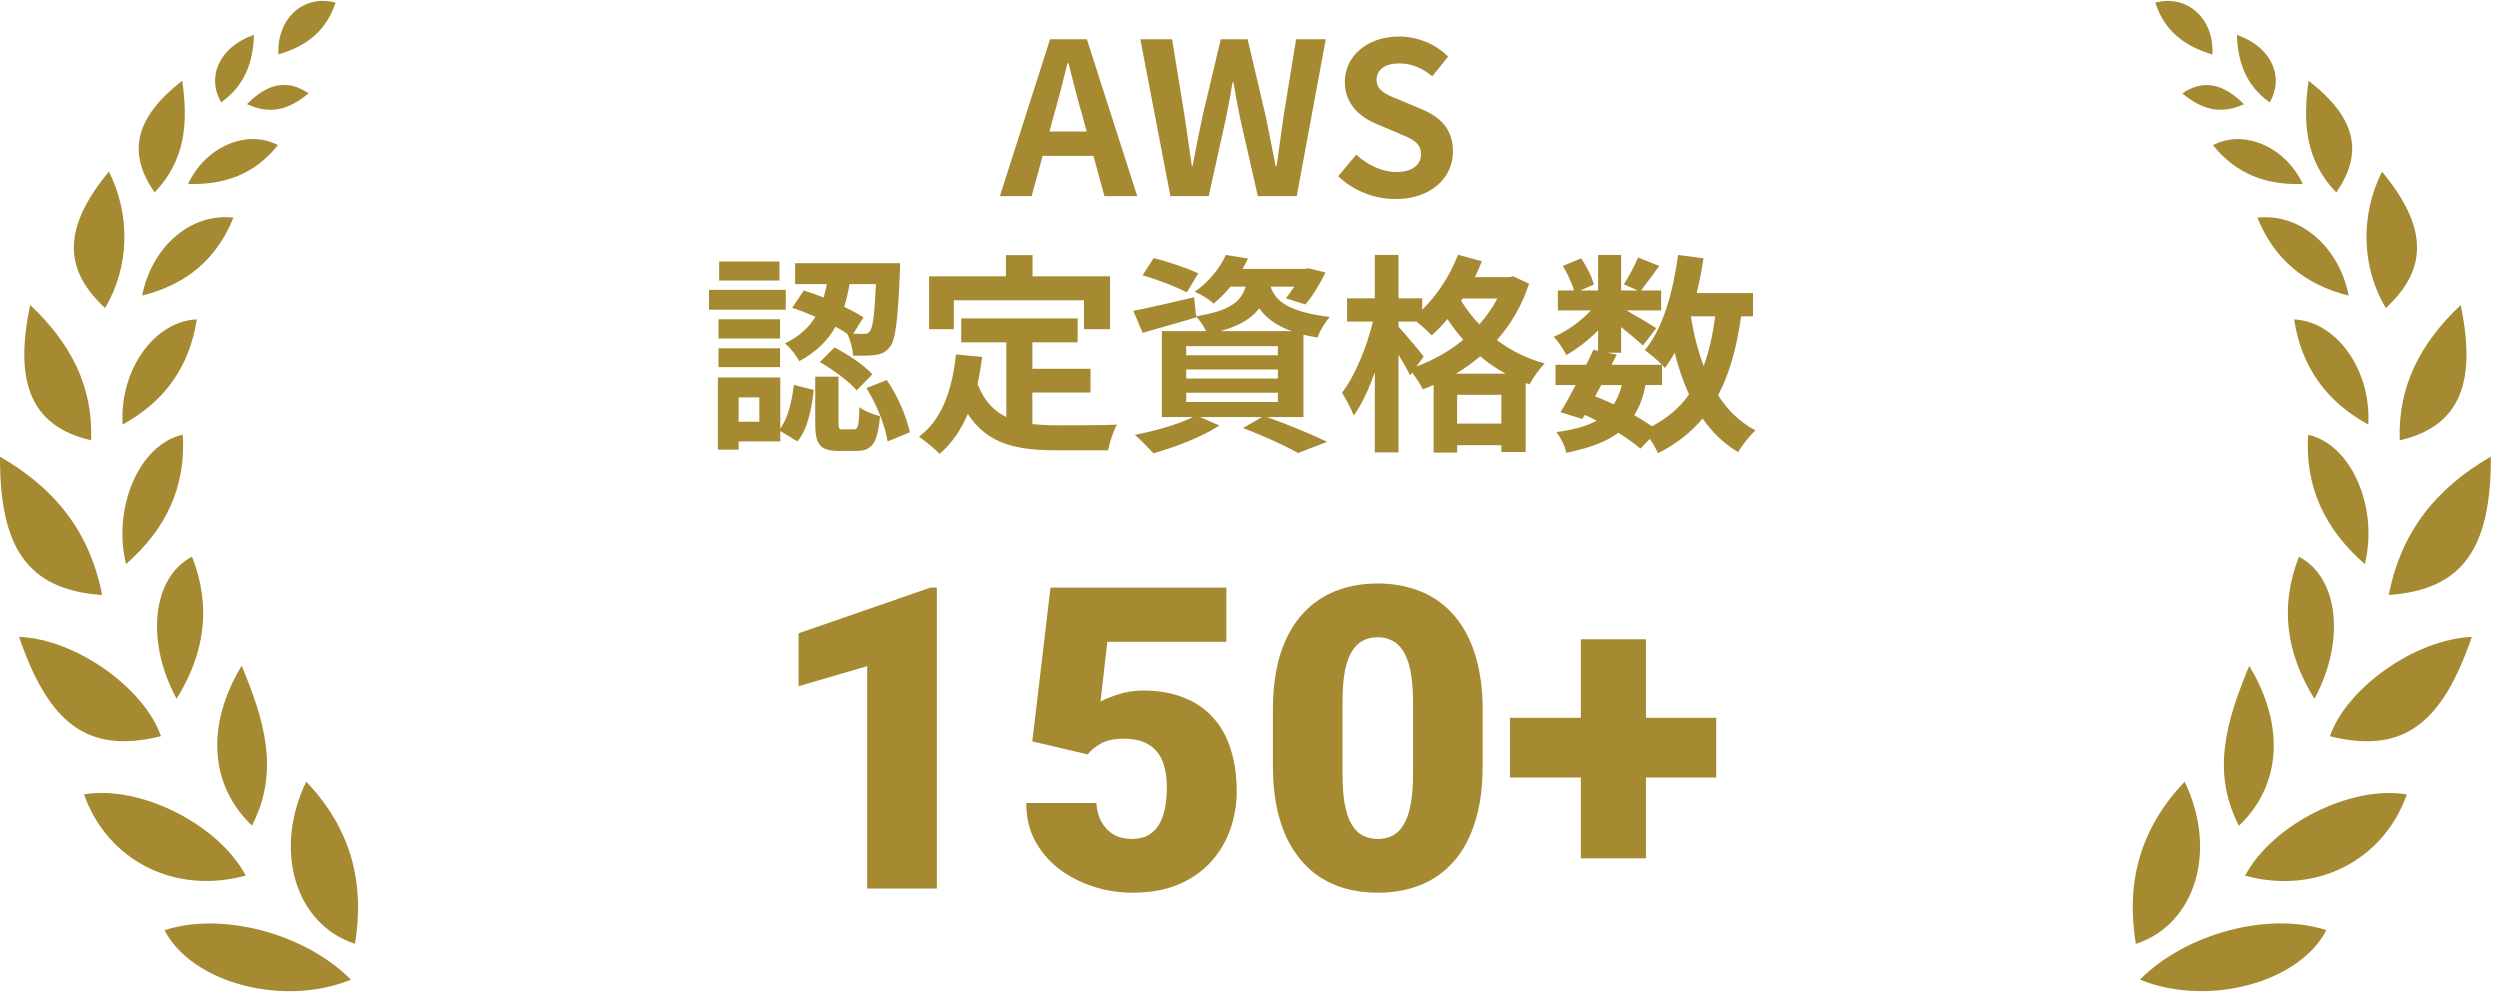 <svg fill="none" height="75" viewBox="0 0 189 75" width="189" xmlns="http://www.w3.org/2000/svg"><g fill="#a68a32"><path d="m18.58 66.194c-2.07-3.9-8.02-6.86-12.23-6.14 1.77 5.01 6.86 7.61 12.23 6.14z"/><path d="m12.44 70.324c2.05 3.99 8.98 5.83 14.09 3.74-3.45-3.49-9.75-5.17-14.09-3.74z"/><path d="m12.169 55.654c-1.22-3.54-6.31-7.32-10.73-7.51 2.25 6.56 5.18 8.89 10.73 7.51z"/><path d="m7.72 44.974c-.93-4.78-3.58-8.07-7.72-10.45-.02 6.77 1.99 10.07 7.72 10.46z"/><path d="m26.839 71.354c.76-4.67-.33-8.75-3.69-12.26-2.51 5.22-.82 10.78 3.69 12.26z"/><path d="m18.27 50.324c-2.73 4.53-2.4 9.06.78 12.09 2.14-4.15.9-8.02-.78-12.09z"/><path d="m6.889 33.284c.15-4.11-1.55-7.34-4.61-10.23-1.18 5.63-.11 9.15 4.61 10.23z"/><path d="m7.94 23.284c1.85-3.07 1.95-7.05.29-10.31-3.63 4.39-3.33 7.5-.29 10.31z"/><path d="m14.52 42.084c-2.99 1.54-3.55 6.35-1.17 10.74 2.16-3.47 2.63-7 1.17-10.74z"/><path d="m13.819 32.864c-3.32.73-5.33 5.57-4.29 9.78 3.03-2.65 4.53-5.83 4.29-9.78z"/><path d="m14.879 24.144c-3.23.14-5.85 3.85-5.61 7.95 3.2-1.75 5.05-4.37 5.61-7.95z"/><path d="m17.65 16.454c-3.2-.38-6.18 2.18-6.9 5.89 3.3-.82 5.61-2.71 6.9-5.89z"/><path d="m13.78 6.104c-3.86 2.99-4.01 5.68-2.09 8.44 2.34-2.42 2.54-5.3 2.09-8.44z"/><path d="m21.011 10.974c-2.32-1.24-5.48.11-6.79 2.93 2.75.1 5.05-.75 6.79-2.93z"/><path d="m25.37.194c-2.38-.64-4.46 1.17-4.32 3.92 2.17-.63 3.64-1.83 4.32-3.92z"/><path d="m19.2 2.634c-2.73.95-3.56 3.28-2.48 5.1 1.77-1.25 2.42-3 2.48-5.1z"/><path d="m23.33 7.054c-1.57-1.06-3.06-.8-4.66.82 1.66.76 3.05.52 4.66-.82z"/><path d="m79.688 8.65-.352 1.296h2.816l-.352-1.296c-.368-1.232-.688-2.592-1.024-3.872h-.08c-.304 1.296-.656 2.64-1.008 3.872zm-4.096 6.176 3.792-11.856h2.784l3.808 11.856h-2.48l-.832-3.04h-3.84l-.832 3.04zm12.89 0-2.272-11.856h2.4l.944 5.792c.176 1.248.368 2.496.544 3.776h.064c.24-1.28.496-2.544.752-3.776l1.376-5.792h2.032l1.36 5.792c.256 1.216.496 2.496.752 3.776h.08c.176-1.28.352-2.544.528-3.776l.944-5.792h2.24l-2.192 11.856h-2.944l-1.328-5.856c-.192-.928-.368-1.84-.512-2.752h-.064c-.16.912-.32 1.824-.512 2.752l-1.296 5.856zm17.01.224c-1.584 0-3.168-.624-4.32-1.728l1.36-1.632c.848.784 1.968 1.312 3.008 1.312 1.232 0 1.888-.528 1.888-1.36 0-.88-.72-1.152-1.776-1.6l-1.584-.672c-1.2-.496-2.4-1.456-2.4-3.184 0-1.936 1.696-3.424 4.096-3.424 1.376 0 2.752.544 3.712 1.52l-1.2 1.488c-.752-.624-1.536-.976-2.512-.976-1.04 0-1.696.464-1.696 1.248 0 .848.832 1.152 1.84 1.552l1.552.656c1.44.592 2.384 1.504 2.384 3.216 0 1.936-1.616 3.584-4.352 3.584zm-39.27 6.432h-2c-.096.576-.224 1.152-.4 1.712.56.272 1.072.544 1.456.8l-.768 1.232c.336.016.608.016.768.016.208.016.352-.032.48-.192.224-.256.352-1.2.464-3.568zm-6.336 1.792.88-1.312c.48.144.992.336 1.504.528.096-.336.176-.672.24-1.008h-2.4v-1.584h7.936s0 .48-.016.704c-.16 3.616-.32 5.104-.752 5.616-.304.4-.608.544-1.056.608-.384.064-1.04.08-1.728.064-.032-.512-.208-1.216-.448-1.664-.272-.176-.56-.352-.88-.528-.576 1.024-1.44 1.92-2.752 2.608-.192-.416-.688-1.04-1.072-1.344 1.104-.528 1.824-1.232 2.304-2.016-.592-.256-1.2-.496-1.76-.672zm2.096 4.096 1.104-1.104c1.024.528 2.256 1.344 2.864 2.032l-1.184 1.216c-.544-.656-1.76-1.552-2.784-2.144zm-3.056-7.6v1.44h-4.56v-1.44zm.48 2.144v1.504h-5.808v-1.504zm-.432 2.224v1.456h-4.656v-1.456zm-4.656 3.616v-1.424h4.656v1.424zm3.088 4.128v-1.84h-1.568v1.84zm1.584-3.344v3.856c.592-.8.88-2.064 1.024-3.296l1.504.384c-.16 1.424-.448 2.944-1.232 3.888l-1.296-.784v.784h-3.152v.624h-1.568v-5.456zm4.72 3.92h.848c.304 0 .368-.208.416-1.68.32.288 1.072.56 1.552.688-.176 2.096-.64 2.624-1.776 2.624h-1.312c-1.504 0-1.808-.528-1.808-2.112v-3.504h1.76v3.488c0 .448.032.496.32.496zm1.792-3.12 1.536-.608c.848 1.216 1.52 2.848 1.744 3.952l-1.68.688c-.16-1.104-.816-2.8-1.6-4.032zm6.608-6.64v2.192h-1.872v-4h5.808v-1.6h2.016v1.6h5.856v4h-1.968v-2.192zm5.936 6.976v2.384c.576.064 1.184.096 1.824.096.864 0 3.504 0 4.576-.048-.272.464-.576 1.376-.672 1.936h-4c-2.944 0-5.136-.48-6.608-2.752-.512 1.216-1.216 2.24-2.128 3.024-.32-.336-1.12-1.008-1.568-1.296 1.728-1.28 2.512-3.488 2.8-6.224l1.984.192c-.096.72-.208 1.392-.352 2.032.48 1.28 1.232 2.048 2.176 2.512v-5.648h-3.408v-1.808h8.8v1.808h-3.424v2h4.4v1.792zm12.544-9.008-.864 1.44c-.736-.4-2.24-.976-3.344-1.296l.832-1.296c1.056.256 2.576.768 3.376 1.152zm-.912 9.024v.704h6.928v-.704zm0-1.76v.688h6.928v-.688zm0-1.76v.688h6.928v-.688zm2.592-1.136h5.376c-1.232-.448-1.968-1.04-2.448-1.728-.56.752-1.456 1.312-2.928 1.728zm6.272 6.496h-2.768c1.632.576 3.472 1.344 4.56 1.872l-2.208.848c-.912-.528-2.544-1.28-4.16-1.888l1.44-.832h-4.672l1.456.64c-1.328.864-3.376 1.648-4.992 2.096-.336-.368-1.008-1.056-1.408-1.392 1.552-.288 3.296-.8 4.4-1.344h-2.352v-6.496h3.344c-.192-.384-.496-.848-.752-1.104l.016.064c-1.376.4-2.864.832-4.064 1.168l-.704-1.664c1.184-.224 2.896-.624 4.592-1.024l.16 1.44c2.544-.416 3.392-1.104 3.744-2.24h-1.152c-.368.448-.784.88-1.28 1.28-.336-.336-.992-.72-1.424-.896 1.152-.8 1.936-1.856 2.352-2.784l1.68.272c-.128.272-.256.528-.416.784h4.72l.288-.048 1.264.32c-.416.864-.992 1.824-1.52 2.416l-1.472-.464c.192-.24.416-.544.624-.88h-1.776c.336 1.024 1.248 1.904 4.48 2.288-.352.352-.768 1.088-.944 1.552-.384-.064-.736-.128-1.056-.208zm11.52-3.28h3.76c-.704-.384-1.344-.832-1.92-1.312-.576.496-1.184.928-1.84 1.312zm.096 3.776h3.344v-2.176h-3.344zm-2.528-5.072-.544.752c1.28-.48 2.496-1.152 3.536-2.016-.448-.512-.848-1.04-1.2-1.568-.384.464-.784.88-1.184 1.232-.24-.256-.736-.704-1.152-1.04h-1.36v.384c.432.464 1.632 1.888 1.904 2.256zm5.568-4.384h-2.624l-.112.16c.368.608.816 1.216 1.376 1.792.528-.592.992-1.248 1.36-1.952zm1.2-1.68 1.2.56c-.544 1.664-1.376 3.072-2.432 4.256 1.008.768 2.224 1.392 3.616 1.776-.384.368-.912 1.12-1.152 1.584l-.288-.112v5.216h-1.84v-.512h-3.344v.56h-1.776v-5.12c-.272.128-.544.24-.816.336-.176-.368-.512-.88-.816-1.264l-.144.208c-.192-.4-.528-.992-.88-1.552v7.376h-1.792v-6.064c-.448 1.28-.992 2.464-1.6 3.28-.176-.528-.592-1.264-.88-1.728.976-1.264 1.888-3.472 2.336-5.376h-1.952v-1.76h2.096v-3.28h1.792v3.28h1.792v.864c1.136-1.104 2.128-2.624 2.704-4.16l1.808.496c-.16.4-.336.8-.528 1.2h2.576zm11.248 8.224h-1.248c-.176.896-.448 1.648-.848 2.272.496.288.96.576 1.328.848 1.184-.624 2.112-1.424 2.816-2.416-.448-.944-.8-2-1.088-3.152-.224.416-.48.8-.736 1.152-.064-.064-.128-.144-.224-.24zm-4.592 0-.464.848c.48.192.944.384 1.408.608.256-.4.464-.88.608-1.456zm8.608-5.2h-1.84c.224 1.344.544 2.608.976 3.76.4-1.088.688-2.352.864-3.76zm2.864 0h-.896c-.336 2.368-.88 4.352-1.744 5.968.736 1.136 1.664 2.048 2.832 2.656-.432.384-1.024 1.12-1.312 1.648-1.088-.656-1.968-1.504-2.688-2.544-.88 1.056-1.984 1.92-3.376 2.624-.112-.272-.352-.704-.608-1.088l-.72.736c-.432-.368-1.008-.784-1.664-1.2-.944.704-2.224 1.168-3.936 1.52-.112-.544-.448-1.184-.752-1.568 1.296-.176 2.288-.432 3.04-.864-.288-.16-.592-.304-.896-.432l-.176.304-1.664-.512c.352-.56.752-1.28 1.152-2.048h-1.52v-1.536h2.32c.192-.4.384-.784.544-1.136l.352.08v-1.536c-.736.736-1.6 1.408-2.4 1.856-.208-.416-.608-1.04-.96-1.376.976-.4 2.048-1.168 2.816-2h-2.496v-1.504h1.216c-.144-.544-.496-1.28-.832-1.856l1.376-.576c.416.608.832 1.424.96 1.984l-1.024.448h1.344v-2.688h1.744v2.688h1.264l-1.056-.464c.368-.576.816-1.424 1.072-2.032l1.6.64c-.496.688-.992 1.36-1.376 1.856h1.52v1.504h-2.624c.768.432 1.904 1.104 2.256 1.344l-1.008 1.312c-.352-.336-1.024-.896-1.648-1.392v1.936h-1.024l.688.144-.384.768h3.808c-.368-.368-.944-.864-1.296-1.104 1.36-1.632 2.128-4.352 2.512-7.2l1.92.256c-.128.896-.304 1.776-.512 2.624h4.256z"/><path d="m70.825 44.424v22.75h-5.266v-16.812l-5.188 1.516v-4l9.969-3.453zm11.406 12.609-4.188-.984 1.375-11.625h13.297v4.094h-9l-.516 4.516c.25-.146.672-.318 1.266-.516.604-.208 1.271-.312 2-.312 1.125 0 2.12.172 2.984.516.875.333 1.615.828 2.219 1.484.604.646 1.057 1.443 1.359 2.391.312.948.469 2.031.469 3.25 0 .979-.162 1.927-.484 2.844-.312.906-.797 1.724-1.453 2.453-.646.719-1.464 1.292-2.453 1.719-.99.417-2.162.625-3.516.625-1.01 0-1.995-.156-2.953-.469s-1.823-.76-2.594-1.344c-.76-.594-1.365-1.307-1.812-2.141-.438-.844-.651-1.786-.641-2.828h5.297c.031.552.162 1.031.391 1.438.229.406.536.724.922.953.396.219.849.328 1.359.328.521 0 .953-.104 1.297-.312.344-.208.615-.495.812-.859.198-.365.339-.781.422-1.25.083-.479.125-.984.125-1.516 0-.562-.062-1.068-.188-1.516-.115-.448-.302-.828-.562-1.141-.26-.323-.599-.568-1.016-.734-.406-.167-.896-.25-1.469-.25-.76 0-1.359.13-1.797.391-.438.26-.755.526-.953.797zm29.859-3.312v4.156c0 1.635-.192 3.057-.578 4.266-.375 1.208-.917 2.208-1.625 3-.698.792-1.531 1.38-2.5 1.766s-2.036.578-3.203.578c-.938 0-1.813-.12-2.625-.359-.813-.25-1.547-.625-2.203-1.125-.646-.51-1.203-1.146-1.672-1.906-.469-.76-.828-1.656-1.078-2.688-.25-1.042-.375-2.219-.375-3.531v-4.156c0-1.646.188-3.068.562-4.266.385-1.208.932-2.208 1.641-3s1.547-1.38 2.516-1.766c.968-.385 2.036-.578 3.203-.578.937 0 1.807.125 2.609.375.813.239 1.547.615 2.203 1.125.656.5 1.214 1.13 1.672 1.891.469.76.828 1.661 1.078 2.703.25 1.031.375 2.203.375 3.516zm-5.265 4.797v-5.469c0-.729-.042-1.365-.125-1.906-.073-.542-.188-1-.344-1.375-.146-.375-.328-.677-.547-.906-.219-.24-.469-.411-.75-.516-.271-.115-.573-.172-.906-.172-.417 0-.792.088-1.125.266-.323.167-.599.438-.828.812-.23.375-.407.875-.532 1.5-.114.625-.172 1.391-.172 2.297v5.469c0 .74.037 1.385.11 1.938.083.542.198 1.005.344 1.391.156.375.343.682.562.922.219.229.469.396.75.5s.589.156.922.156c.406 0 .771-.083 1.094-.25.323-.167.599-.438.828-.812.239-.386.417-.891.531-1.516.125-.635.188-1.411.188-2.328zm22.921-4.25v4.516h-15.593v-4.516zm-5.312-5.938v16.562h-4.922v-16.562z"/><path d="m169.73 66.199c5.36 1.47 10.45-1.13 12.23-6.14-4.2-.72-10.16 2.24-12.23 6.14z"/><path d="m161.781 74.059c5.1 2.09 12.04.25 14.09-3.74-4.34-1.43-10.64.25-14.09 3.74z"/><path d="m176.141 55.659c5.55 1.38 8.48-.95 10.73-7.51-4.42.2-9.52 3.97-10.73 7.51z"/><path d="m180.59 44.979c5.73-.39 7.73-3.68 7.72-10.46-4.14 2.39-6.79 5.68-7.72 10.46z"/><path d="m165.161 59.099c-3.36 3.51-4.46 7.59-3.69 12.26 4.51-1.48 6.2-7.04 3.69-12.26z"/><path d="m169.262 62.429c3.19-3.04 3.52-7.56.78-12.09-1.68 4.07-2.92 7.94-.78 12.09z"/><path d="m186.03 23.059c-3.05 2.89-4.75 6.12-4.61 10.23 4.72-1.08 5.78-4.6 4.61-10.23z"/><path d="m180.082 12.979c-1.66 3.27-1.56 7.25.29 10.31 3.04-2.82 3.34-5.93-.29-10.31z"/><path d="m174.97 52.829c2.38-4.39 1.81-9.2-1.17-10.74-1.46 3.74-.98 7.27 1.17 10.74z"/><path d="m178.782 42.649c1.04-4.21-.97-9.05-4.29-9.78-.24 3.96 1.26 7.13 4.29 9.78z"/><path d="m173.432 24.149c.56 3.58 2.41 6.19 5.61 7.95.24-4.1-2.38-7.8-5.61-7.95z"/><path d="m177.56 22.349c-.72-3.71-3.7-6.26-6.9-5.89 1.29 3.17 3.59 5.06 6.9 5.89z"/><path d="m174.531 6.109c-.45 3.14-.25 6.02 2.09 8.44 1.92-2.77 1.77-5.46-2.09-8.44z"/><path d="m167.301 10.979c1.75 2.18 4.04 3.03 6.79 2.93-1.32-2.82-4.47-4.17-6.79-2.93z"/><path d="m167.261 4.119c.14-2.75-1.94-4.56-4.32-3.92.68 2.09 2.15 3.29 4.32 3.92z"/><path d="m171.591 7.739c1.08-1.82.25-4.15-2.48-5.1.06 2.1.71 3.85 2.48 5.1z"/><path d="m164.98 7.059c1.61 1.33 3 1.57 4.66.82-1.6-1.61-3.1-1.87-4.66-.82z"/></g></svg>